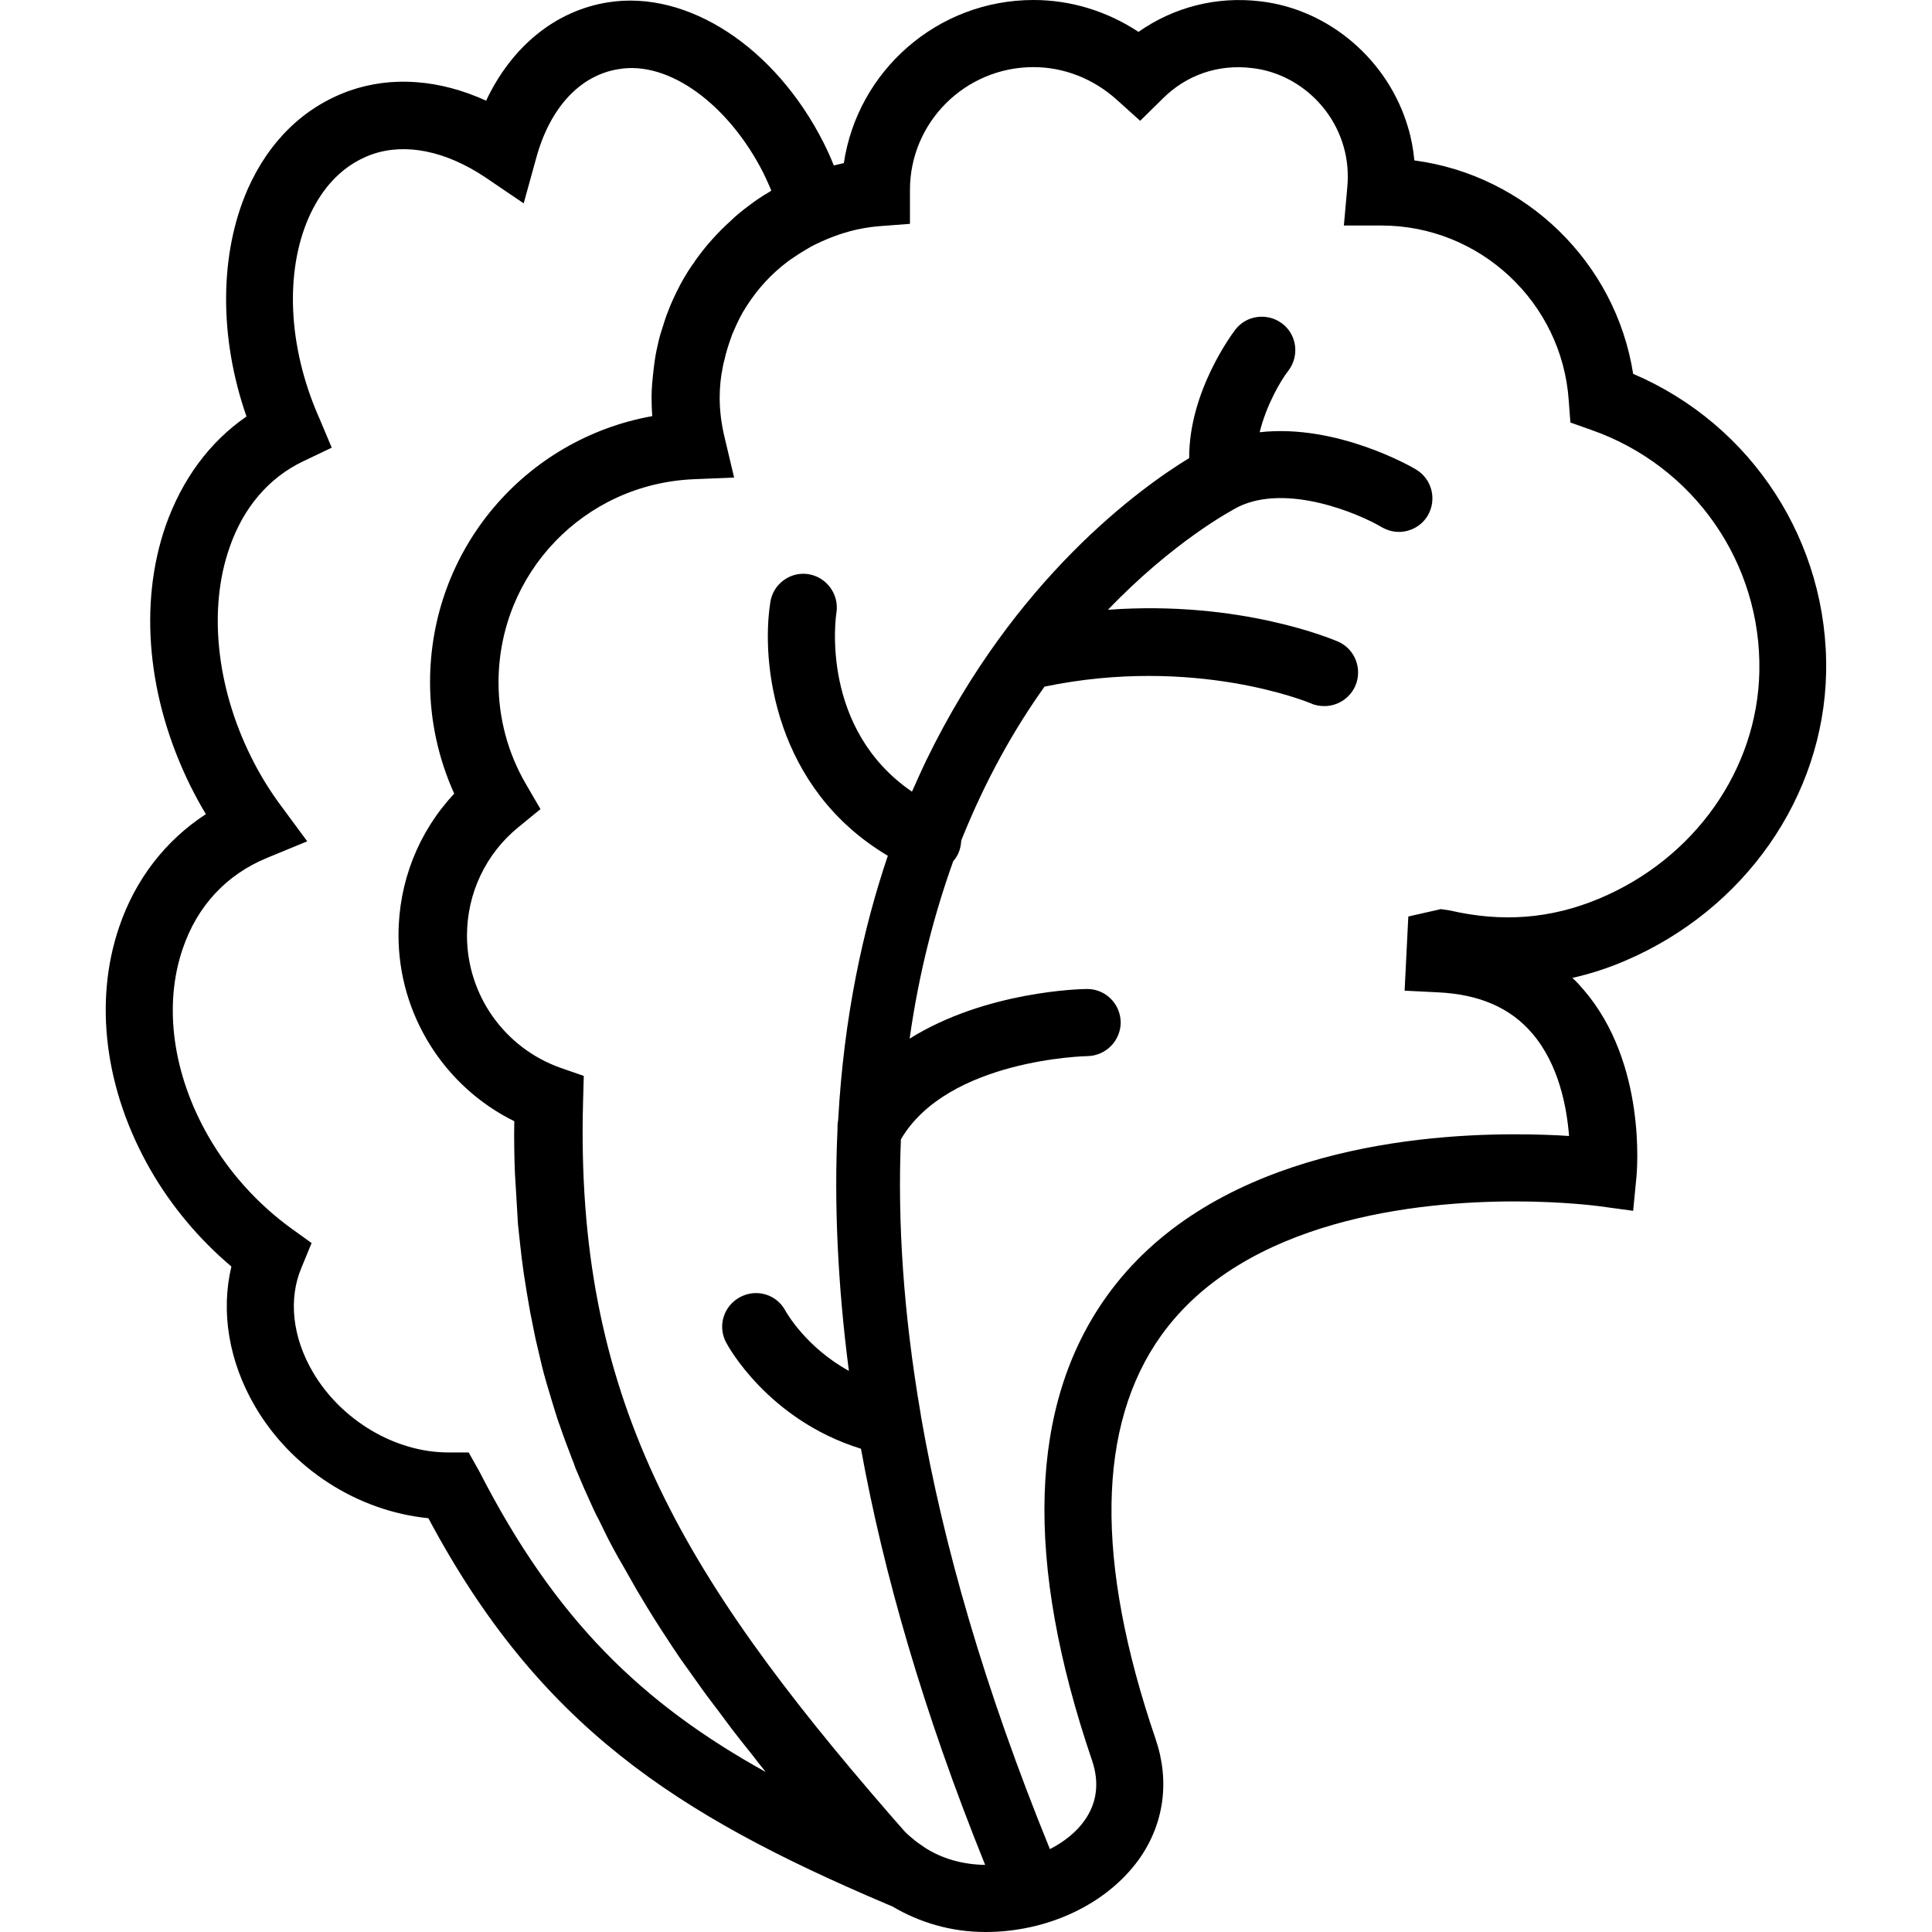 <svg height='100px' width='100px'  fill="#000000" xmlns="http://www.w3.org/2000/svg" xmlns:xlink="http://www.w3.org/1999/xlink" version="1.1" x="0px" y="0px" viewBox="0 0 51.26 57.57" enable-background="new 0 0 51.26 57.57" xml:space="preserve"><path d="M51.26,20.05c0.08-3.89-2.21-7.4-5.75-8.91c-0.52-3.32-3.2-5.92-6.52-6.36c-0.03-0.33-0.09-0.66-0.19-0.99  c-0.59-2-2.35-3.51-4.39-3.75c-1.33-0.16-2.6,0.18-3.64,0.91C29.83,0.33,28.75,0,27.64,0c-2.86,0-5.24,2.11-5.65,4.86  c-0.1,0.02-0.2,0.05-0.3,0.07c-0.09-0.23-0.19-0.45-0.3-0.67c-1.44-2.85-4.05-4.57-6.43-4.19c-1.57,0.25-2.87,1.32-3.63,2.93  c-1.38-0.63-2.8-0.74-4.06-0.3c-1.36,0.48-2.41,1.5-3.05,2.95c-0.84,1.93-0.85,4.41-0.03,6.76c-1.1,0.76-1.92,1.87-2.41,3.26  c-0.81,2.34-0.54,5.16,0.74,7.75c0.14,0.28,0.29,0.56,0.46,0.84c-1.2,0.78-2.1,1.94-2.58,3.35c-0.77,2.24-0.43,4.88,0.93,7.25  c0.62,1.08,1.45,2.07,2.41,2.88c-0.32,1.34-0.08,2.82,0.7,4.16c1.09,1.87,3.06,3.13,5.17,3.34c3.29,6.17,7.36,8.82,13.64,11.49  l0.19,0.08l0,0c0.81,0.48,1.75,0.76,2.77,0.76c1.86,0,3.61-0.83,4.57-2.16c0.75-1.05,0.93-2.33,0.5-3.59  c-1.81-5.3-1.75-9.35,0.17-12.03c2.49-3.47,7.66-3.99,10.53-3.99c1.47,0,2.49,0.14,2.5,0.14l1.03,0.14l0.1-1.03  c0.01-0.14,0.31-3.36-1.57-5.55c-0.11-0.13-0.22-0.25-0.34-0.36c0.53-0.12,1.06-0.29,1.57-0.51C48.83,27.11,51.18,23.75,51.26,20.05  z M11.12,43.83l-0.31-0.55H10.2c-1.58,0-3.19-0.96-4.03-2.39c-0.61-1.04-0.74-2.18-0.34-3.12l0.3-0.73l-0.64-0.46  c-0.98-0.72-1.82-1.65-2.43-2.71c-1.07-1.86-1.35-3.91-0.77-5.6c0.43-1.27,1.3-2.21,2.52-2.71L6,25.07l-0.76-1.03  c-0.36-0.48-0.67-0.99-0.92-1.5c-1.03-2.08-1.27-4.4-0.64-6.21c0.41-1.2,1.17-2.09,2.19-2.58l0.86-0.41l-0.37-0.88l-0.04-0.09  C5.43,10.31,5.33,8.1,6.05,6.47c0.29-0.65,0.84-1.5,1.88-1.87c1-0.35,2.2-0.1,3.37,0.68l1.15,0.78l0.37-1.34  c0.41-1.51,1.31-2.48,2.46-2.66c1.51-0.26,3.29,1.07,4.32,3.11c0.08,0.17,0.16,0.34,0.23,0.51c-0.02,0.01-0.04,0.03-0.06,0.04  c-0.21,0.12-0.4,0.25-0.6,0.4c-0.11,0.08-0.22,0.17-0.33,0.26c-0.07,0.06-0.14,0.12-0.21,0.19c-0.4,0.36-0.76,0.76-1.07,1.2  c-0.02,0.03-0.04,0.07-0.07,0.1c-0.18,0.26-0.34,0.53-0.48,0.82c-0.03,0.07-0.07,0.14-0.1,0.21c-0.06,0.13-0.12,0.27-0.17,0.41  c-0.06,0.14-0.1,0.29-0.15,0.44c-0.04,0.12-0.08,0.25-0.11,0.37c-0.05,0.22-0.1,0.43-0.13,0.66c-0.01,0.08-0.02,0.16-0.03,0.24  c-0.03,0.27-0.06,0.55-0.06,0.83c0,0.18,0.01,0.37,0.02,0.55c-3.79,0.68-6.62,3.97-6.62,7.93c0,1.14,0.25,2.28,0.72,3.32  c-1.07,1.14-1.66,2.64-1.66,4.22c0,2.36,1.36,4.51,3.45,5.54c-0.01,0.54,0,1.06,0.02,1.57c0.01,0.17,0.02,0.33,0.03,0.49  c0.02,0.34,0.04,0.68,0.06,1.01c0.02,0.19,0.04,0.37,0.06,0.56c0.03,0.3,0.07,0.6,0.11,0.89c0.03,0.19,0.06,0.38,0.09,0.57  c0.05,0.28,0.09,0.56,0.15,0.83c0.04,0.18,0.07,0.37,0.11,0.55c0.06,0.27,0.13,0.54,0.19,0.81c0.04,0.17,0.09,0.35,0.14,0.52  c0.08,0.28,0.17,0.56,0.25,0.83c0.05,0.15,0.09,0.3,0.15,0.45c0.11,0.33,0.24,0.66,0.36,0.98c0.04,0.09,0.07,0.18,0.1,0.27  c0.17,0.41,0.35,0.82,0.54,1.23c0.05,0.11,0.11,0.23,0.17,0.34c0.14,0.29,0.28,0.58,0.44,0.87c0.08,0.15,0.17,0.31,0.26,0.46  c0.14,0.25,0.28,0.49,0.42,0.74c0.1,0.17,0.2,0.33,0.3,0.5c0.14,0.23,0.29,0.47,0.44,0.7c0.11,0.17,0.22,0.34,0.34,0.52  c0.15,0.23,0.31,0.46,0.48,0.69c0.12,0.17,0.24,0.34,0.37,0.52c0.17,0.24,0.35,0.47,0.53,0.71c0.13,0.17,0.25,0.34,0.38,0.51  c0.19,0.25,0.4,0.51,0.6,0.76c0.12,0.16,0.24,0.31,0.37,0.47c0.01,0.01,0.02,0.03,0.03,0.04C15.98,50.76,13.39,48.27,11.12,43.83z   M40.05,27.13l-0.27-0.04l-0.97,0.22l-0.11,2.21l1,0.05c1.23,0.06,2.15,0.46,2.8,1.22c0.79,0.92,1.03,2.18,1.1,3.06  c-0.44-0.03-1-0.05-1.63-0.05c-3.25,0-9.15,0.63-12.15,4.83c-2.32,3.24-2.46,7.89-0.43,13.84c0.22,0.66,0.14,1.26-0.23,1.78  c-0.24,0.34-0.6,0.63-1.03,0.85c-1.96-4.81-3.18-9.09-3.84-12.89c0-0.02-0.01-0.05-0.01-0.07c-0.52-3.03-0.69-5.75-0.59-8.19  c1.4-2.39,5.52-2.48,5.56-2.48c0.55-0.01,0.99-0.46,0.99-1.01c-0.01-0.55-0.45-0.99-1-0.99c0,0-0.01,0-0.01,0  c-0.16,0-3.01,0.06-5.28,1.48c0.28-1.98,0.74-3.73,1.3-5.29c0.06-0.07,0.11-0.14,0.15-0.23c0.06-0.13,0.08-0.26,0.09-0.39  c0.72-1.8,1.58-3.32,2.48-4.58c4.48-0.93,7.87,0.47,7.94,0.5c0.13,0.06,0.27,0.08,0.4,0.08c0.38,0,0.75-0.22,0.92-0.6  c0.22-0.51-0.01-1.1-0.51-1.32c-0.14-0.06-2.9-1.24-6.86-0.95c1.94-2.02,3.64-2.94,3.89-3.07c1.45-0.7,3.58,0.2,4.27,0.61  c0.16,0.09,0.33,0.14,0.51,0.14c0.34,0,0.68-0.18,0.86-0.49c0.28-0.48,0.12-1.09-0.35-1.37c-0.11-0.07-2.36-1.37-4.66-1.11  c0.2-0.81,0.63-1.55,0.86-1.84c0.33-0.44,0.25-1.07-0.19-1.4c-0.44-0.33-1.07-0.25-1.4,0.19c-0.06,0.08-1.38,1.82-1.37,3.82  c-1.46,0.89-5.21,3.59-7.84,9.02c-0.14,0.29-0.28,0.61-0.42,0.92c-2.73-1.87-2.28-5.18-2.25-5.34c0.08-0.54-0.29-1.05-0.83-1.14  c-0.54-0.09-1.06,0.29-1.14,0.83c-0.29,1.82,0.13,5.56,3.5,7.56c-0.74,2.19-1.31,4.8-1.48,7.88c-0.02,0.1-0.02,0.19-0.02,0.29  c-0.1,2.16,0,4.56,0.34,7.18c-1.27-0.7-1.85-1.72-1.89-1.79c-0.26-0.49-0.86-0.67-1.35-0.41c-0.49,0.26-0.68,0.86-0.42,1.35  c0.05,0.1,1.25,2.31,4.02,3.17c0.67,3.69,1.85,7.82,3.7,12.4c-0.68-0.01-1.29-0.19-1.79-0.51l0,0c-0.1-0.07-0.19-0.13-0.27-0.19  c-0.12-0.1-0.24-0.19-0.35-0.31l-0.42-0.48c-6.26-7.21-9.4-12.48-9.15-21.29l0.02-0.73l-0.69-0.24c-1.67-0.59-2.79-2.17-2.79-3.94  c0-1.26,0.56-2.44,1.53-3.23l0.66-0.54l-0.43-0.74c-0.54-0.92-0.82-1.97-0.82-3.03c0-3.26,2.55-5.92,5.81-6.06l1.21-0.05l-0.28-1.18  c-0.1-0.41-0.15-0.81-0.15-1.2c0-0.31,0.03-0.61,0.09-0.9c0.01-0.07,0.03-0.15,0.05-0.22c0.05-0.23,0.12-0.45,0.2-0.67  c0.02-0.06,0.04-0.12,0.07-0.18c0.11-0.26,0.23-0.51,0.38-0.74c0.01-0.01,0.01-0.02,0.02-0.03c0.32-0.5,0.73-0.95,1.21-1.31  c0.06-0.05,0.13-0.09,0.2-0.14c0.16-0.11,0.33-0.21,0.5-0.31c0.11-0.06,0.22-0.11,0.33-0.16c0.53-0.24,1.09-0.4,1.7-0.45l0.92-0.07  V5.74l0-0.08C23.96,3.64,25.61,2,27.64,2c0.9,0,1.78,0.34,2.48,0.97l0.7,0.63l0.67-0.66c0.7-0.7,1.65-1.04,2.68-0.91  c1.26,0.15,2.35,1.08,2.71,2.33C37,4.77,37.03,5.19,36.99,5.6l-0.1,1.12h1.12c2.93,0,5.38,2.29,5.58,5.21l0.05,0.66l0.62,0.22  c3.06,1.07,5.08,3.97,5.01,7.21c-0.06,2.91-1.93,5.57-4.78,6.76C43.05,27.38,41.61,27.49,40.05,27.13z"></path></svg>